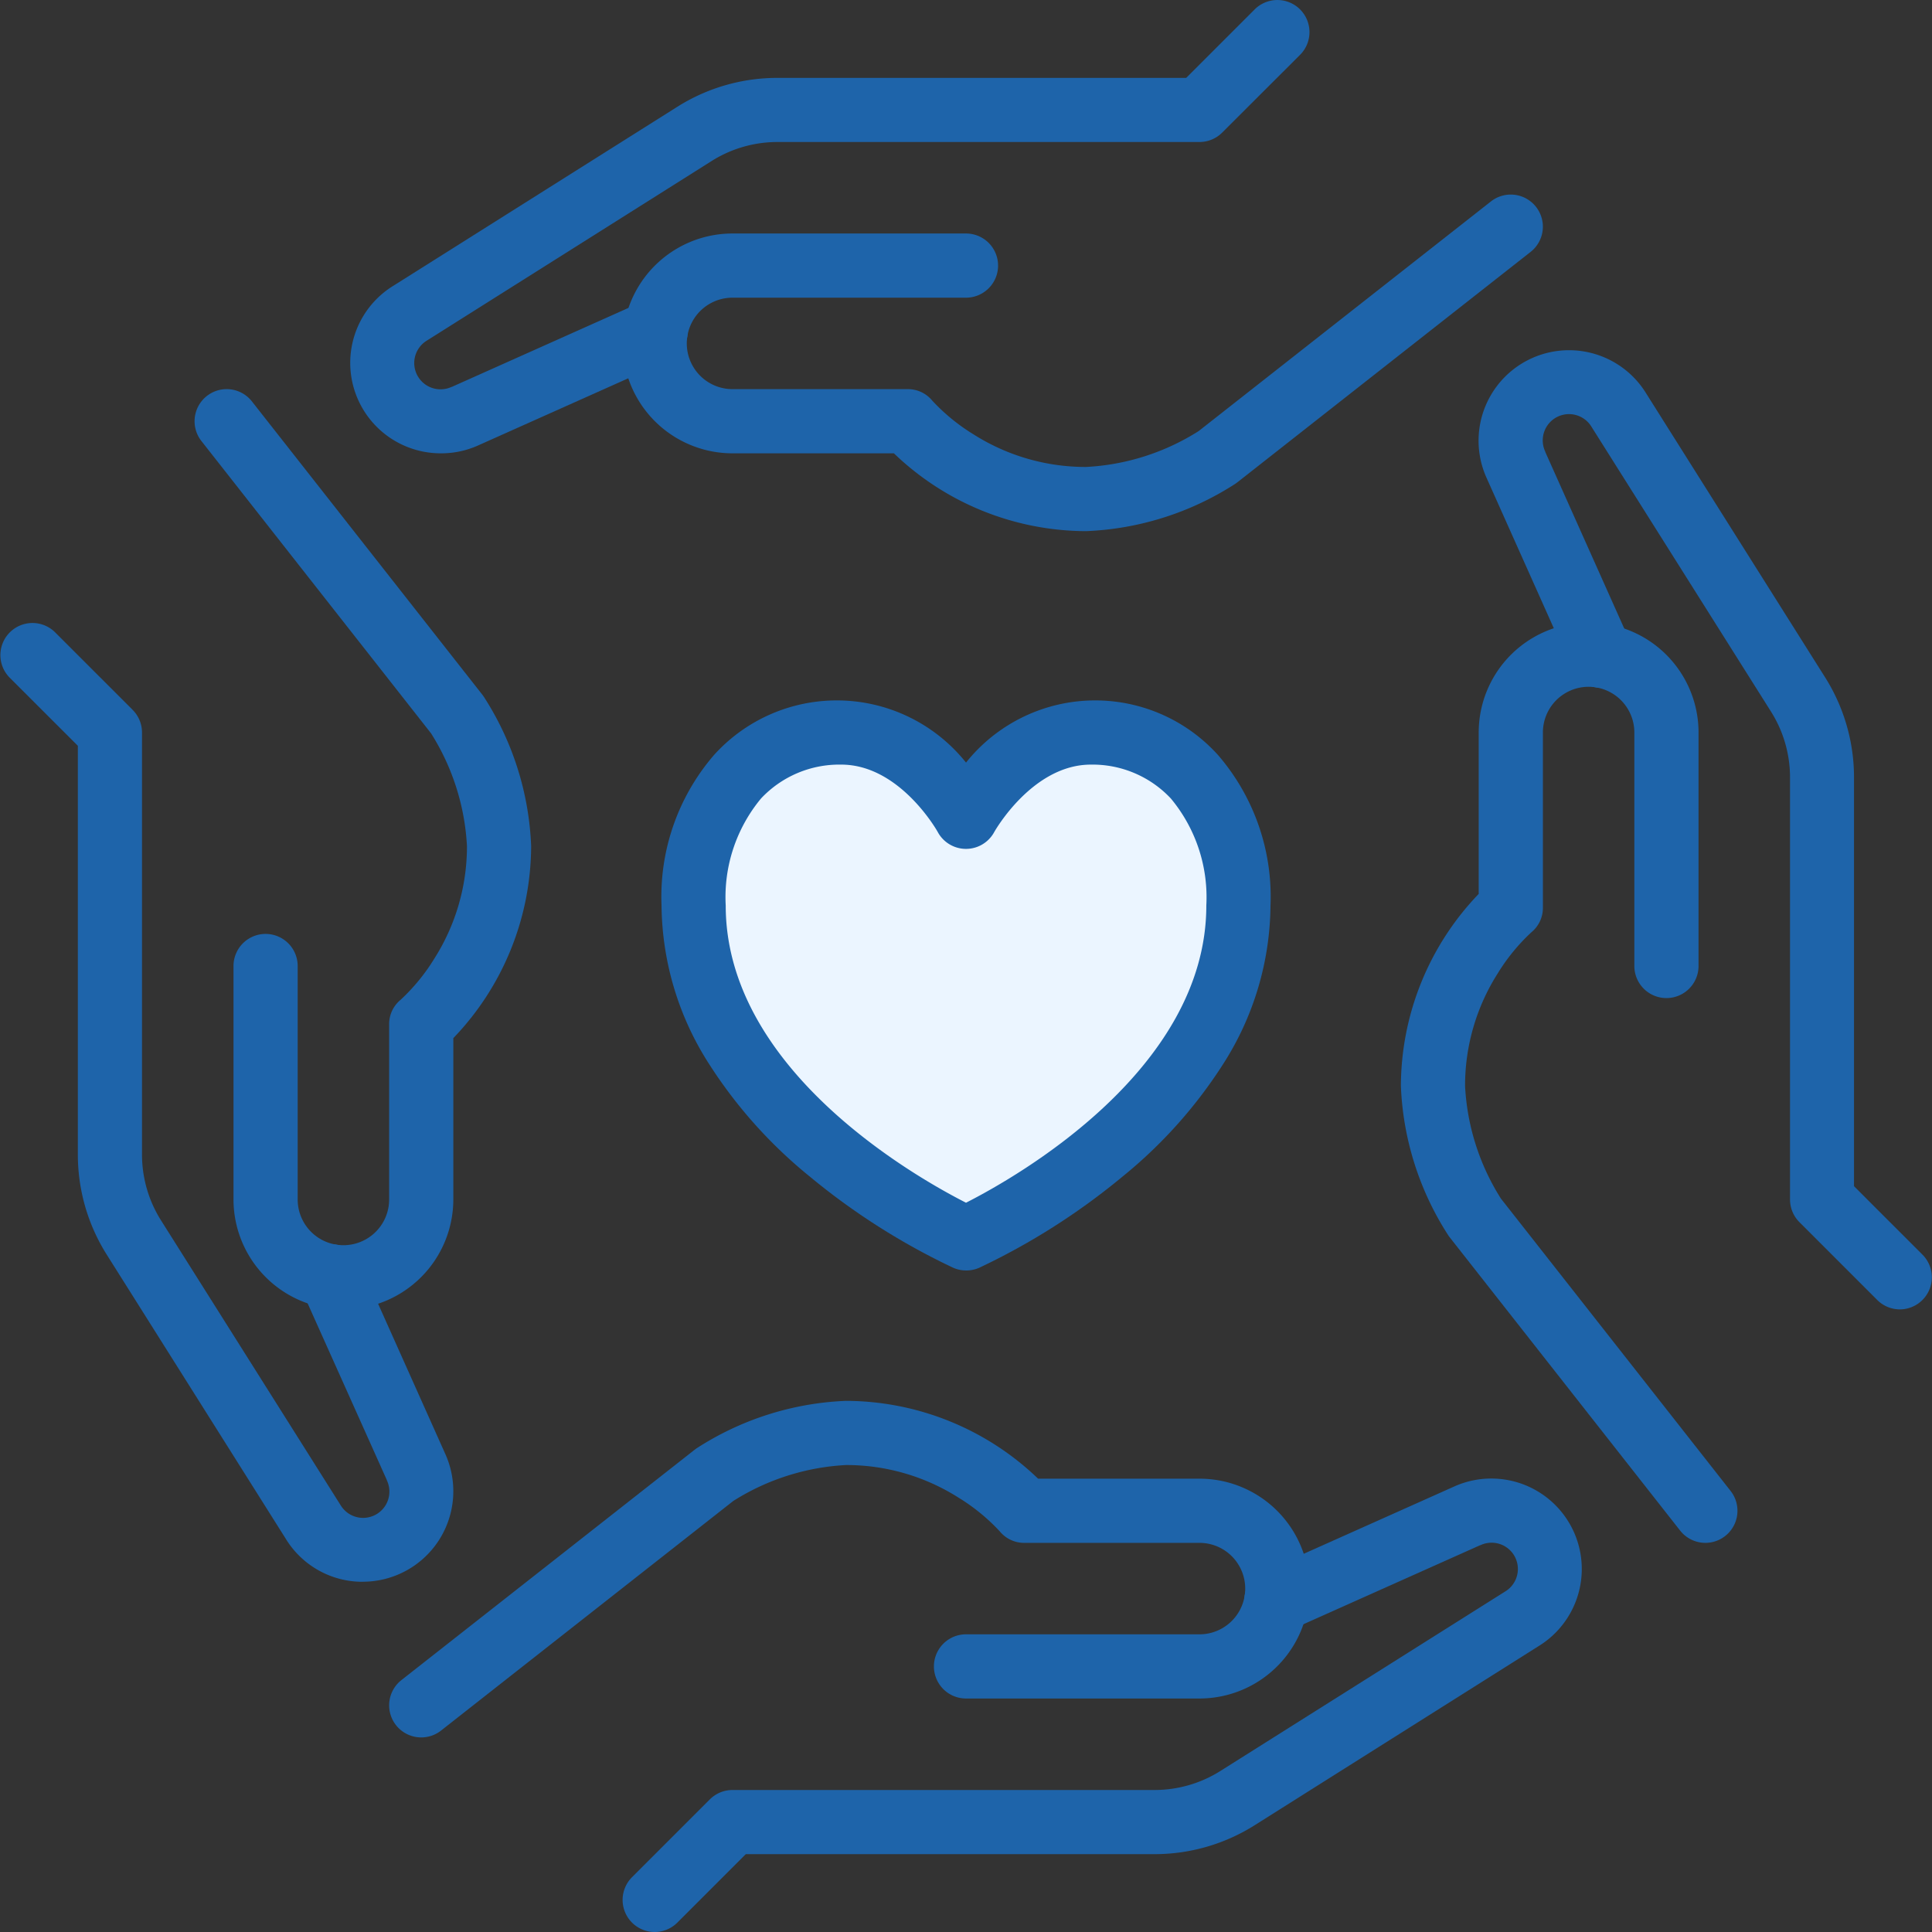 <svg xmlns="http://www.w3.org/2000/svg" width="60.203" height="60.203" viewBox="0 0 60.203 60.203"><rect x="0" y="0" width="60.203" height="60.203" fill="#333333" stroke="none"/><g transform="translate(-0.583 -0.677)"><path d="M80.488,91.763s8.488-3.753,8.488-10.372c0-3.515-2.124-5.391-4.6-5.391s-3.891,2.627-3.891,2.627S79.072,76,76.6,76,72,77.876,72,81.391C72,88.01,80.488,91.763,80.488,91.763Z" transform="translate(-49.803 -52.497)" fill="#ebf5ff"/><path d="M80.488,92.763a1,1,0,0,1-.4-.085,21.146,21.146,0,0,1-4.479-2.85,14.709,14.709,0,0,1-3.128-3.5A9.285,9.285,0,0,1,71,81.391,6.757,6.757,0,0,1,72.636,76.7a5.153,5.153,0,0,1,7.852.237,5.152,5.152,0,0,1,7.851-.237,6.755,6.755,0,0,1,1.637,4.692,9.286,9.286,0,0,1-1.476,4.94,14.708,14.708,0,0,1-3.128,3.5,21.145,21.145,0,0,1-4.479,2.85A1,1,0,0,1,80.488,92.763ZM76.6,77A3.344,3.344,0,0,0,74.1,78.056,4.812,4.812,0,0,0,73,81.391c0,5.1,5.874,8.44,7.488,9.261,1.614-.821,7.488-4.162,7.488-9.261a4.81,4.81,0,0,0-1.105-3.335A3.344,3.344,0,0,0,84.379,77c-1.827,0-3,2.081-3.011,2.1a1,1,0,0,1-1.761,0C79.6,79.084,78.432,77,76.6,77Z" transform="translate(-49.803 -52.497)" fill="#1e64aa"/><path d="M44,157.488a1,1,0,0,1-.618-1.786l9.142-7.182.055-.04A9.244,9.244,0,0,1,57.237,147a8.672,8.672,0,0,1,5.985,2.425h5.029a3.425,3.425,0,1,1,0,6.85H60.976a1,1,0,0,1,0-2h7.275a1.425,1.425,0,1,0,0-2.85H62.795a.979.979,0,0,1-.767-.358,6.066,6.066,0,0,0-1.284-1.05A6.518,6.518,0,0,0,57.237,149a7.289,7.289,0,0,0-3.511,1.118l-9.108,7.156A1,1,0,0,1,44,157.488Z" transform="translate(-30.291 -102.671)" fill="#1e64aa"/><path d="M68,169.126a1,1,0,0,1-.707-1.707l2.425-2.425a1,1,0,0,1,.707-.293h13.15a3.846,3.846,0,0,0,2.053-.593l8.852-5.579.014-.009a.819.819,0,0,0-.766-1.446l-.008,0-5.944,2.658a1,1,0,1,1-.816-1.826l5.942-2.657a2.819,2.819,0,0,1,2.638,4.971L86.694,165.8a5.843,5.843,0,0,1-3.119.9H70.839l-2.132,2.132A1,1,0,0,1,68,169.126Z" transform="translate(-47.016 -108.246)" fill="#1e64aa"/><path d="M156.489,95.676a1,1,0,0,1-.787-.382l-7.182-9.141q-.021-.027-.04-.055A9.244,9.244,0,0,1,147,81.439a8.672,8.672,0,0,1,2.425-5.985V70.425a3.425,3.425,0,1,1,6.85,0V77.7a1,1,0,0,1-2,0V70.425a1.425,1.425,0,1,0-2.85,0v5.457a.979.979,0,0,1-.358.767,6.072,6.072,0,0,0-1.05,1.283A6.518,6.518,0,0,0,149,81.439a7.244,7.244,0,0,0,1.118,3.511l7.156,9.108a1,1,0,0,1-.786,1.618Z" transform="translate(-102.764 -46.922)" fill="#1e64aa"/><path d="M168.126,68.889a1,1,0,0,1-.707-.293l-2.425-2.425a1,1,0,0,1-.293-.707V52.314a3.846,3.846,0,0,0-.593-2.053l-5.579-8.852-.009-.014a.819.819,0,0,0-1.446.766l0,.008,2.658,5.944a1,1,0,1,1-1.826.816l-2.657-5.942a2.819,2.819,0,0,1,4.971-2.638l5.575,8.846a5.843,5.843,0,0,1,.9,3.119V65.05l2.132,2.132a1,1,0,0,1-.707,1.707Z" transform="translate(-108.339 -27.41)" fill="#1e64aa"/><path d="M81.439,33.488a8.672,8.672,0,0,1-5.985-2.425H70.425a3.425,3.425,0,0,1,0-6.85H77.7a1,1,0,0,1,0,2H70.425a1.425,1.425,0,0,0,0,2.85h5.457a.979.979,0,0,1,.767.358,6.069,6.069,0,0,0,1.284,1.05,6.518,6.518,0,0,0,3.507,1.017A7.244,7.244,0,0,0,84.95,30.37l9.108-7.156a1,1,0,0,1,1.236,1.573l-9.141,7.182-.055.04A9.244,9.244,0,0,1,81.439,33.488Z" transform="translate(-47.016 -16.26)" fill="#1e64aa"/><path d="M41.819,17.126a2.819,2.819,0,0,1-1.47-5.224l8.845-5.575a5.843,5.843,0,0,1,3.119-.9H65.05l2.132-2.132A1,1,0,0,1,68.6,4.707L66.171,7.132a1,1,0,0,1-.707.293H52.314a3.846,3.846,0,0,0-2.053.593L41.409,13.6l-.014.009a.819.819,0,0,0,.765,1.446l.008,0,5.945-2.658a1,1,0,0,1,.816,1.826l-5.94,2.656A2.8,2.8,0,0,1,41.819,17.126Z" transform="translate(-27.504 -2.323)" fill="#1e64aa"/><path d="M27.638,71.676a3.429,3.429,0,0,1-3.425-3.425V60.976a1,1,0,0,1,2,0v7.275a1.425,1.425,0,1,0,2.85,0V62.795a.979.979,0,0,1,.358-.767,6.069,6.069,0,0,0,1.05-1.283,6.518,6.518,0,0,0,1.017-3.507,7.289,7.289,0,0,0-1.118-3.511l-7.156-9.109a1,1,0,0,1,1.573-1.236l7.182,9.142q.021.027.04.055a9.244,9.244,0,0,1,1.479,4.659,8.672,8.672,0,0,1-2.425,5.985v5.029A3.429,3.429,0,0,1,27.638,71.676Z" transform="translate(-16.354 -30.197)" fill="#1e64aa"/><path d="M14.307,96.889A2.8,2.8,0,0,1,11.9,95.541L6.326,86.694a5.843,5.843,0,0,1-.9-3.119V70.839L3.293,68.707a1,1,0,0,1,1.414-1.414l2.425,2.425a1,1,0,0,1,.293.707v13.15a3.846,3.846,0,0,0,.593,2.053L13.6,94.48l.009.014a.819.819,0,0,0,1.446-.766l0-.008L12.39,87.776a1,1,0,1,1,1.826-.816L16.873,92.9a2.82,2.82,0,0,1-2.566,3.987Z" transform="translate(-2.417 -46.922)" fill="#1e64aa"/></g></svg>